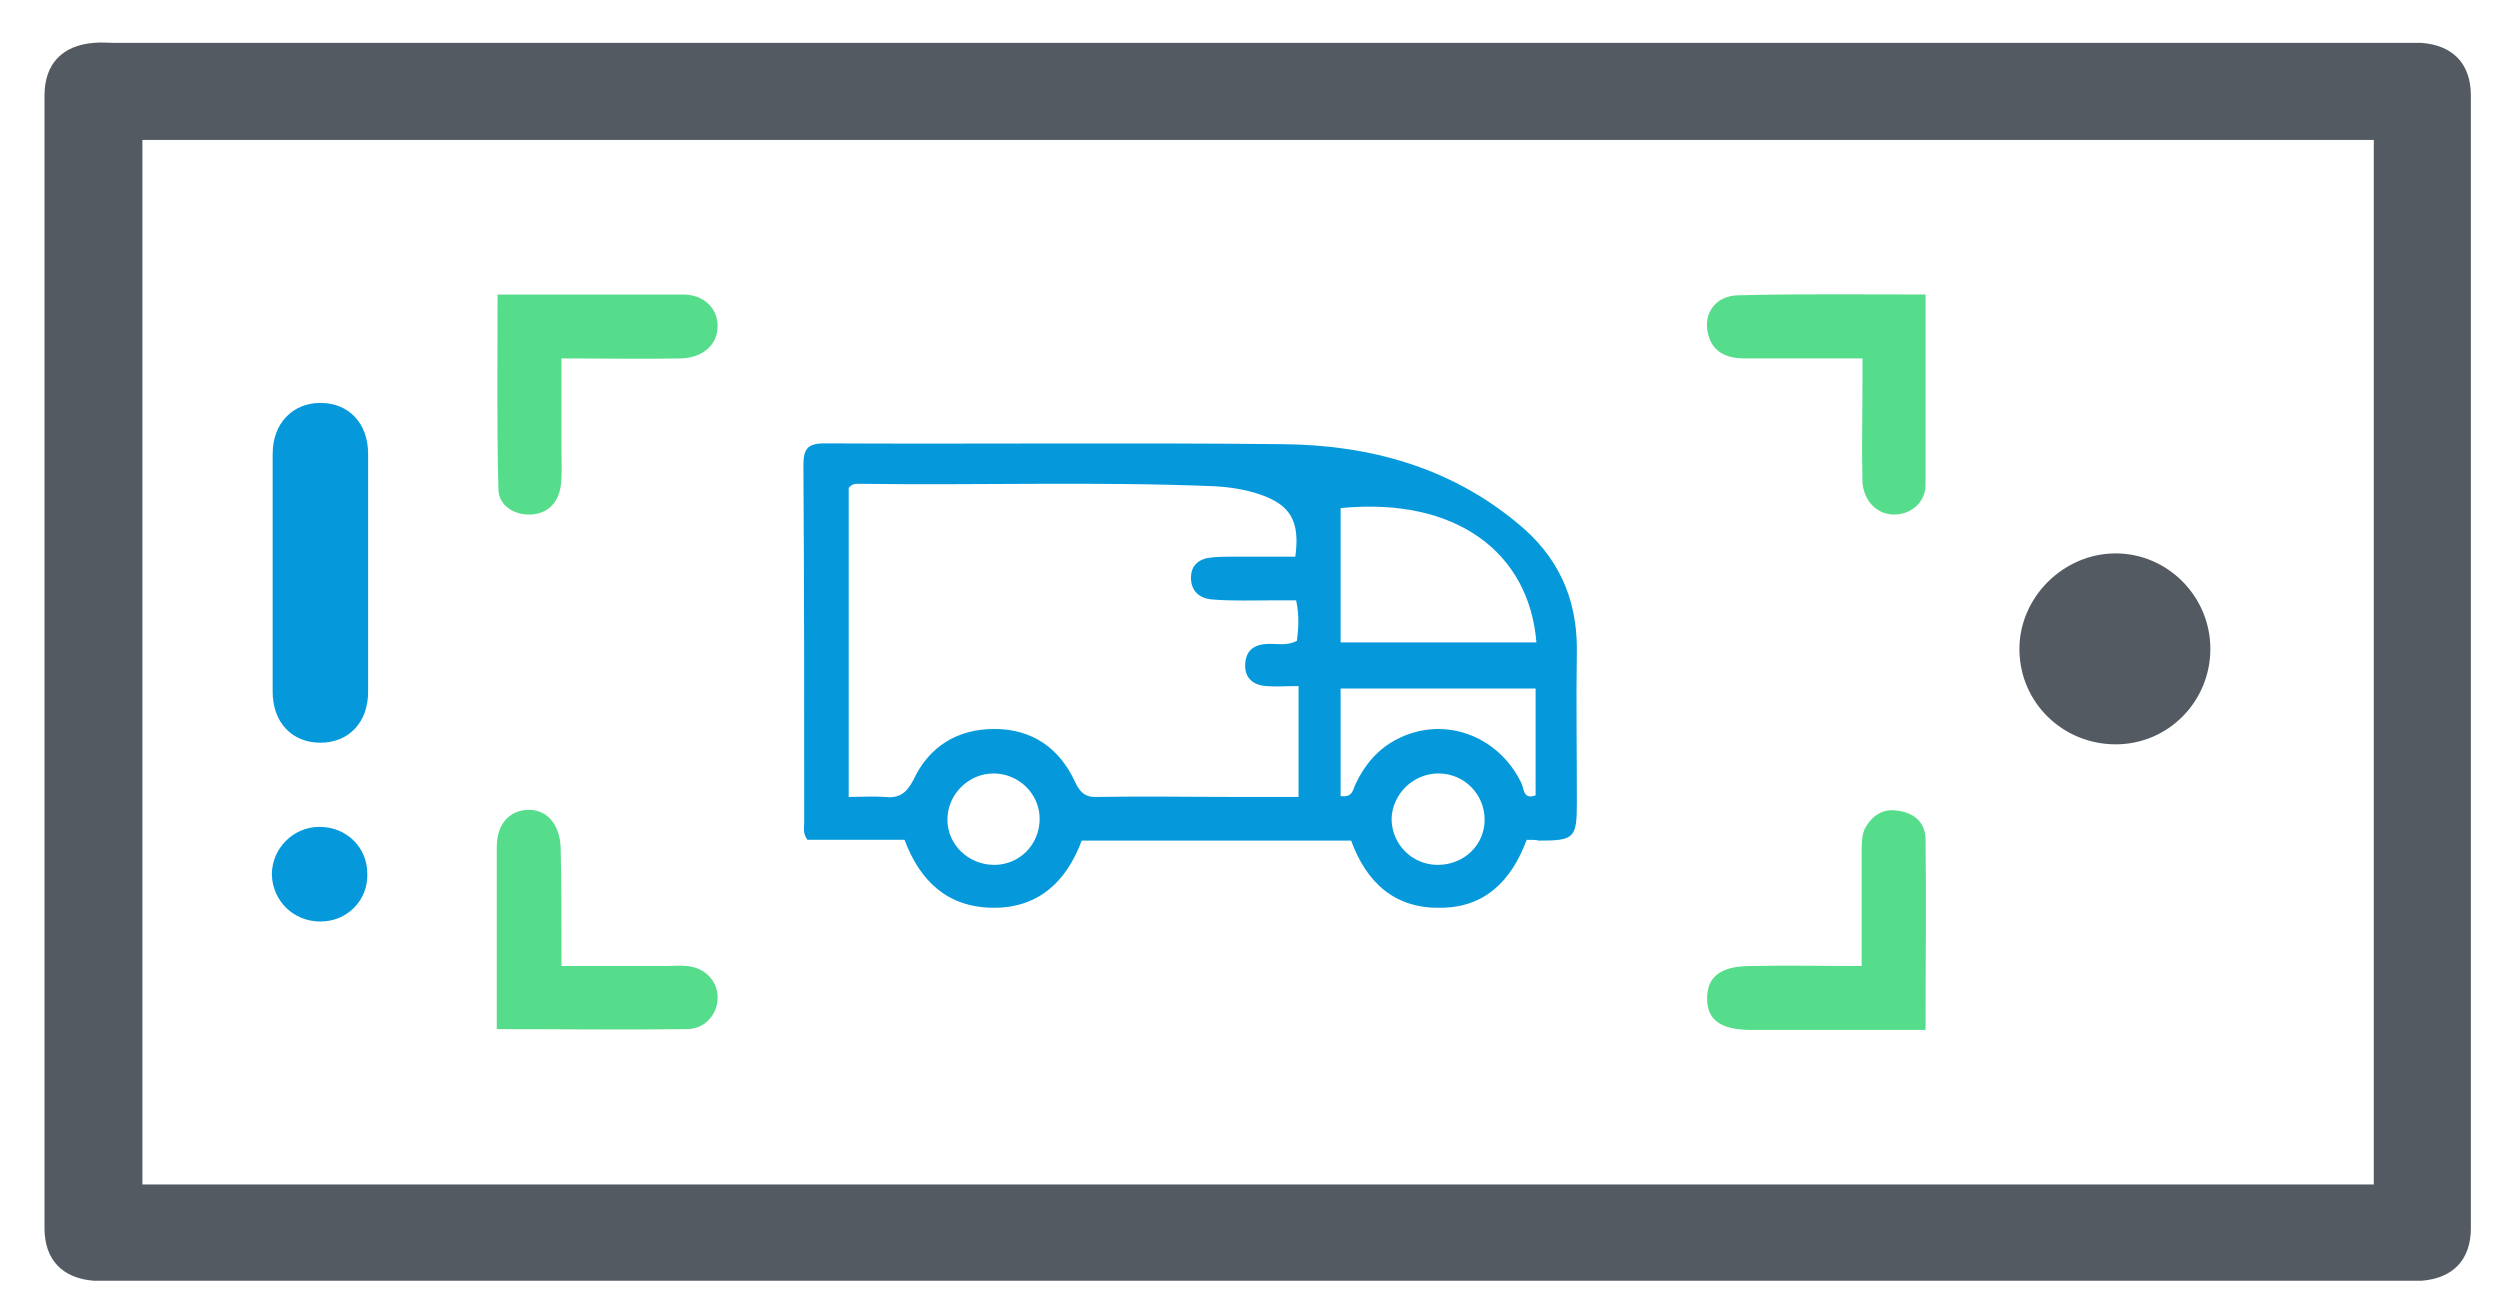 <svg version="1.2" xmlns="http://www.w3.org/2000/svg" viewBox="0 0 309 161" width="309" height="161">
	<title>5-restitution-svg</title>
	<style>
		.s0 { fill: #545a62 } 
		.s1 { fill: #0599db } 
		.s2 { fill: #56dd8b } 
	</style>
	<path id="Layer" fill-rule="evenodd" class="s0" d="m299.3 5.3c3.9 0.3 6.1 2.6 6.1 6.5v140c0 3.9-2.2 6.2-6.1 6.5h-287.7c-3.9-0.3-6.1-2.6-6.1-6.5v-140c0-3.9 2.2-6.2 6.1-6.5 0.8-0.1 1.7 0 2.5 0zm-281.7 141.1h275.8v-129.1h-275.8z"/>
	<path id="Layer" fill-rule="evenodd" class="s1" d="m188.7 103.8c-1.9 5.1-5.2 8.4-10.7 8.4-5.6 0.1-9.1-3.1-11-8.3h-33.3c-1.9 5.1-5.4 8.4-11.1 8.3-5.5-0.1-8.9-3.3-10.8-8.4h-12c-0.6-0.8-0.4-1.5-0.4-2.1 0-14.7 0-29.5-0.1-44.2 0-2 0.5-2.7 2.6-2.7 18.9 0.1 37.8-0.1 56.7 0.1 10.6 0.1 20.6 2.8 29 9.8 4.9 4 7.3 9.1 7.3 15.5-0.1 6.3 0 12.7 0 19 0 4.4-0.3 4.7-4.7 4.7-0.3-0.1-0.8-0.1-1.5-0.1zm-83.8-5.3c1.6 0 3-0.1 4.4 0 1.8 0.2 2.7-0.4 3.6-2.1 1.9-4.1 5.4-6.3 10-6.3 4.7 0 8.1 2.4 10 6.6 0.7 1.5 1.5 1.9 3 1.8 5.5-0.1 11 0 16.5 0h8.1v-13.7c-1.6 0-2.8 0.1-4 0-1.5-0.1-2.6-0.9-2.6-2.5 0-1.7 0.9-2.6 2.6-2.7 1.2-0.1 2.5 0.3 3.8-0.4 0.2-1.6 0.3-3.2-0.1-5h-2.6c-2.6 0-5.2 0.1-7.7-0.1-1.6-0.1-2.7-1-2.7-2.7 0-1.6 1.1-2.4 2.6-2.5 0.9-0.1 1.8-0.1 2.7-0.1h7.6c0.6-4.4-0.6-6.4-4.4-7.7-1.8-0.6-3.7-0.9-5.6-1-14.6-0.6-29.1-0.1-43.7-0.3-0.5 0-1-0.1-1.5 0.5zm85-19.1c-0.9-11.1-9.9-18-24.2-16.6v16.6zm-24.2 19c1.6 0.2 1.5-0.9 1.9-1.6 1.1-2.3 2.7-4.2 5-5.4 5.7-3 12.5-0.6 15.4 5.3 0.4 0.7 0.2 2.2 1.8 1.6v-13.2h-24.1zm17.8 2.9c0-3.1-2.5-5.7-5.7-5.7-3.1 0-5.7 2.5-5.8 5.6 0 3.1 2.5 5.7 5.7 5.7 3.2 0 5.8-2.4 5.8-5.6zm-55-0.1c0-3.1-2.6-5.6-5.7-5.6-3.1 0-5.7 2.6-5.7 5.7 0 3.1 2.6 5.6 5.8 5.6 3.1 0 5.6-2.5 5.6-5.7zm-83-15.7c0 3.8-2.4 6.3-5.9 6.3-3.5 0-5.9-2.5-5.9-6.3v-29.4c0-3.8 2.5-6.3 5.9-6.3 3.5 0 5.9 2.5 5.9 6.3z"/>
	<path id="Layer" class="s0" d="m261.5 92c-6.5 0-11.8-5.1-11.9-11.6-0.1-6.5 5.4-12 11.9-12 6.4 0 11.7 5.3 11.7 11.8 0 6.5-5.2 11.8-11.7 11.8z"/>
	<path id="Layer" class="s2" d="m61.5 36.4h22.9c2.6 0 4.3 1.7 4.3 3.9 0 2.3-1.8 3.9-4.5 4-4.8 0.1-9.6 0-14.8 0v11.8c0 1.3 0.1 2.7-0.1 4-0.3 2.1-1.7 3.5-3.9 3.5-2 0-3.8-1.2-3.8-3.2-0.2-8-0.1-15.8-0.1-24zm7.9 83h13c0.8 0 1.7-0.1 2.5 0 2.3 0.2 3.8 1.9 3.8 3.9 0 2-1.5 3.9-3.8 3.9-7.7 0.1-15.4 0-23.5 0v-22.5c0-2.8 1.5-4.5 3.8-4.6 2.4-0.1 4 1.8 4.1 4.7 0.1 4.7 0.1 9.4 0.1 14.6zm168.6-83v23.5c0 2.2-1.8 3.7-3.9 3.7-2.1 0-3.8-1.7-3.9-4.1-0.1-4.1 0-8.1 0-12.2v-3h-14.6c-2.2 0-4-0.8-4.5-3.1-0.6-2.5 1-4.7 3.8-4.7 7.5-0.2 15.1-0.1 23.1-0.1zm-7.9 83v-14.1c0-1 0-2 0.4-2.9 0.9-1.6 2.2-2.5 4.1-2.2 2 0.3 3.3 1.4 3.4 3.4 0.1 7.8 0 15.6 0 23.7h-21.5c-3.8 0-5.5-1.2-5.5-3.9 0-2.7 1.7-4 5.4-4 4.4-0.1 8.9 0 13.7 0z"/>
	<path id="Layer" class="s1" d="m39.6 113.9c-3.3 0-5.9-2.5-6-5.8 0-3.2 2.6-5.9 5.9-5.9 3.3 0 5.9 2.5 5.9 5.8 0.1 3.3-2.5 5.9-5.8 5.9z"/>
</svg>